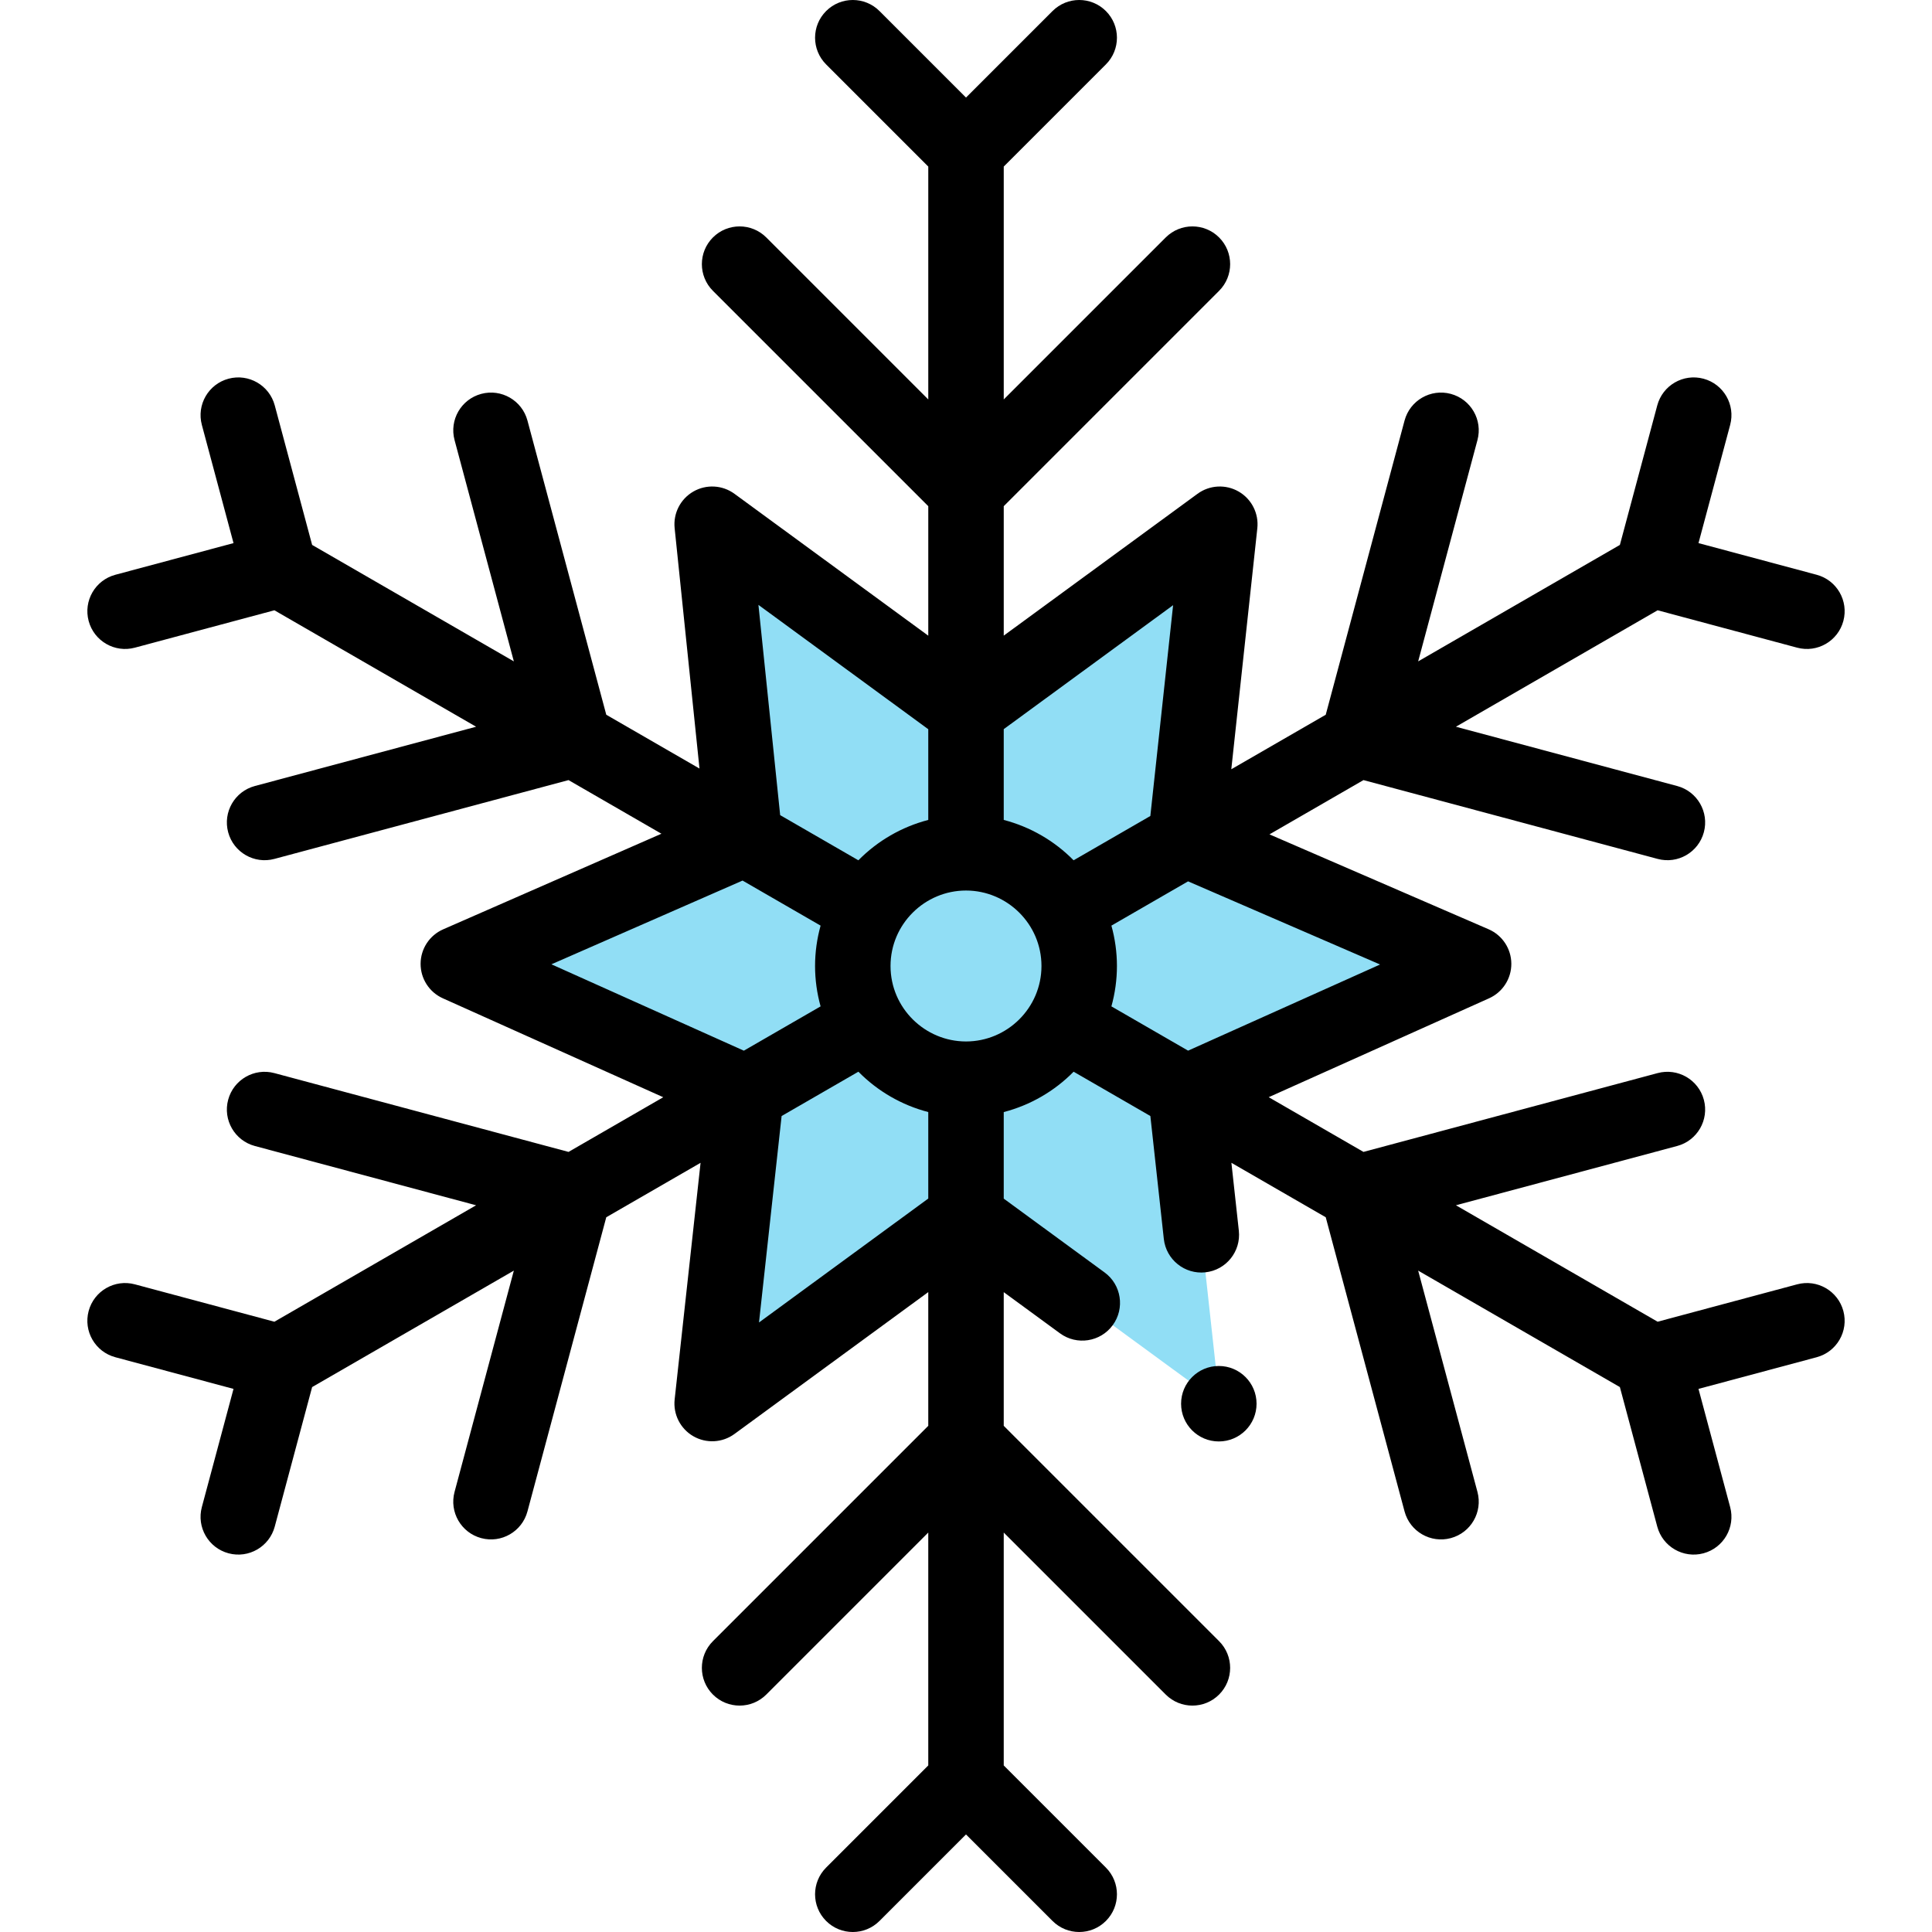 <svg id="Capa_1" enable-background="new 0 0 512 512" height="512" viewBox="0 0 512 512" width="512" xmlns="http://www.w3.org/2000/svg"><g><g><path d="m314.29 289.65 76.23-34.21-76.27-33.03v-.04l9.01-83.44-67.26 49.23v.01h-.01l-67.26-49.24 8.61 83.27-75.88 33.24 76.28 34.24-9.01 82.27 67.26-49.24.01.01 67.26 49.23-9.01-82.28z" fill="#91def5"/></g><g><path d="m35.739 340.361c-5.336-1.43-10.817 1.737-12.247 7.071s1.736 10.818 7.071 12.247l31.32 8.392-8.392 31.321c-1.43 5.334 1.736 10.818 7.071 12.247 5.357 1.436 10.824-1.761 12.247-7.071l9.907-36.978 53.457-30.863-15.713 58.645c-1.43 5.334 1.736 10.818 7.071 12.247 5.357 1.436 10.824-1.761 12.247-7.071l20.889-77.962 24.989-14.427-6.867 62.702c-.432 3.94 1.505 7.764 4.938 9.747 3.424 1.979 7.704 1.757 10.91-.589l51.363-37.602v35.441l-57.071 57.071c-3.905 3.905-3.905 10.237 0 14.143 3.906 3.905 10.236 3.905 14.143 0l42.928-42.93v61.715l-27.071 27.071c-3.905 3.905-3.905 10.237 0 14.143 3.906 3.905 10.236 3.905 14.143 0l22.928-22.929 22.929 22.929c3.906 3.905 10.236 3.905 14.143 0 3.905-3.905 3.905-10.237 0-14.143l-27.072-27.07v-61.715l42.929 42.929c3.906 3.905 10.236 3.905 14.143 0 3.905-3.905 3.905-10.237 0-14.143l-57.072-57.071v-35.425l14.909 10.912c4.455 3.262 10.715 2.293 13.976-2.163 3.262-4.457 2.294-10.714-2.163-13.976l-26.722-19.559v-22.938c7.022-1.825 13.437-5.531 18.52-10.696l20.337 11.741 3.566 32.571c.601 5.491 5.545 9.448 11.029 8.852 5.489-.601 9.453-5.539 8.852-11.029l-1.97-17.995 24.998 14.432 20.889 77.962c1.43 5.337 6.917 8.501 12.247 7.071 5.335-1.429 8.501-6.913 7.071-12.247l-15.713-58.645 53.457 30.863 9.907 36.978c1.431 5.338 6.918 8.501 12.247 7.071 5.335-1.429 8.501-6.913 7.071-12.247l-8.392-31.321 31.32-8.392c5.335-1.429 8.501-6.913 7.071-12.247s-6.914-8.501-12.247-7.071l-36.978 9.908-53.451-30.859 58.635-15.711c5.335-1.429 8.501-6.913 7.071-12.247s-6.915-8.501-12.247-7.071l-77.955 20.887-25.115-14.499 58.392-26.205c3.615-1.623 5.931-5.227 5.905-9.189s-2.39-7.536-6.026-9.11l-58.07-25.148 24.914-14.383 77.955 20.887c5.357 1.436 10.824-1.761 12.247-7.071 1.43-5.334-1.736-10.818-7.071-12.247l-58.635-15.711 53.451-30.859 36.978 9.908c5.357 1.436 10.824-1.761 12.247-7.071 1.43-5.334-1.736-10.818-7.071-12.247l-31.32-8.392 8.392-31.321c1.43-5.334-1.736-10.818-7.071-12.247-5.336-1.43-10.817 1.737-12.247 7.071l-9.907 36.978-53.457 30.863 15.713-58.645c1.43-5.334-1.736-10.818-7.071-12.247-5.336-1.431-10.817 1.737-12.247 7.071l-20.889 77.962-25.026 14.448 6.896-63.858c.425-3.938-1.515-7.756-4.945-9.736-3.431-1.979-7.708-1.747-10.903.593l-51.354 37.587v-34.306l57.071-57.071c3.905-3.905 3.905-10.237 0-14.143-3.906-3.905-10.236-3.905-14.143 0l-42.928 42.929v-61.715l27.071-27.071c3.905-3.905 3.905-10.237 0-14.143-3.906-3.905-10.236-3.905-14.143 0l-22.928 22.929-22.928-22.929c-3.906-3.905-10.236-3.905-14.143 0-3.905 3.905-3.905 10.237 0 14.143l27.071 27.071v61.715l-42.929-42.929c-3.906-3.905-10.236-3.905-14.143 0-3.905 3.905-3.905 10.237 0 14.143l57.072 57.071v34.32l-51.362-37.602c-3.189-2.335-7.457-2.572-10.884-.604-3.429 1.967-5.377 5.77-4.971 9.702l6.586 63.716-24.701-14.261-20.889-77.962c-1.429-5.334-6.915-8.502-12.247-7.071-5.335 1.429-8.501 6.913-7.071 12.247l15.713 58.645-53.457-30.863-9.907-36.978c-1.43-5.334-6.916-8.5-12.247-7.071-5.335 1.429-8.501 6.913-7.071 12.247l8.392 31.321-31.32 8.392c-5.335 1.429-8.501 6.913-7.071 12.247 1.43 5.337 6.917 8.501 12.247 7.071l36.978-9.908 53.451 30.859-58.635 15.711c-5.335 1.429-8.501 6.913-7.071 12.247 1.43 5.337 6.917 8.501 12.247 7.071l77.955-20.887 24.619 14.213-57.835 25.335c-3.622 1.587-5.97 5.16-5.987 9.115-.018 3.955 2.297 7.549 5.905 9.168l58.4 26.213-25.102 14.492-77.955-20.887c-5.336-1.429-10.817 1.737-12.247 7.071s1.736 10.818 7.071 12.247l58.635 15.711-53.451 30.859zm165.404 10.109 5.992-54.71 20.349-11.748c5.087 5.168 11.5 8.873 18.516 10.697v22.922zm54.857-74.47c-10.86 0-20-8.84-20-20 0-11.118 9.09-20 20-20 10.909 0 20 8.884 20 20 0 11.118-9.089 20-20 20zm109.733-20.397-50.875 22.831-20.324-11.733c.962-3.465 1.466-7.065 1.466-10.701s-.504-7.235-1.466-10.701l20.319-11.731zm-60.88-39.355-20.337 11.741c-5.087-5.168-11.499-8.874-18.515-10.698v-24.059l44.886-32.853zm-103.861-55.947 45.008 32.949v24.042c-7.022 1.825-13.437 5.531-18.52 10.696l-20.728-11.967zm-54.864 95.251 50.658-22.191 20.68 11.939c-.962 3.465-1.466 7.064-1.466 10.7 0 3.638.504 7.239 1.465 10.701l-20.337 11.741z"/><circle cx="323" cy="372" r="10"/></g></g></svg>